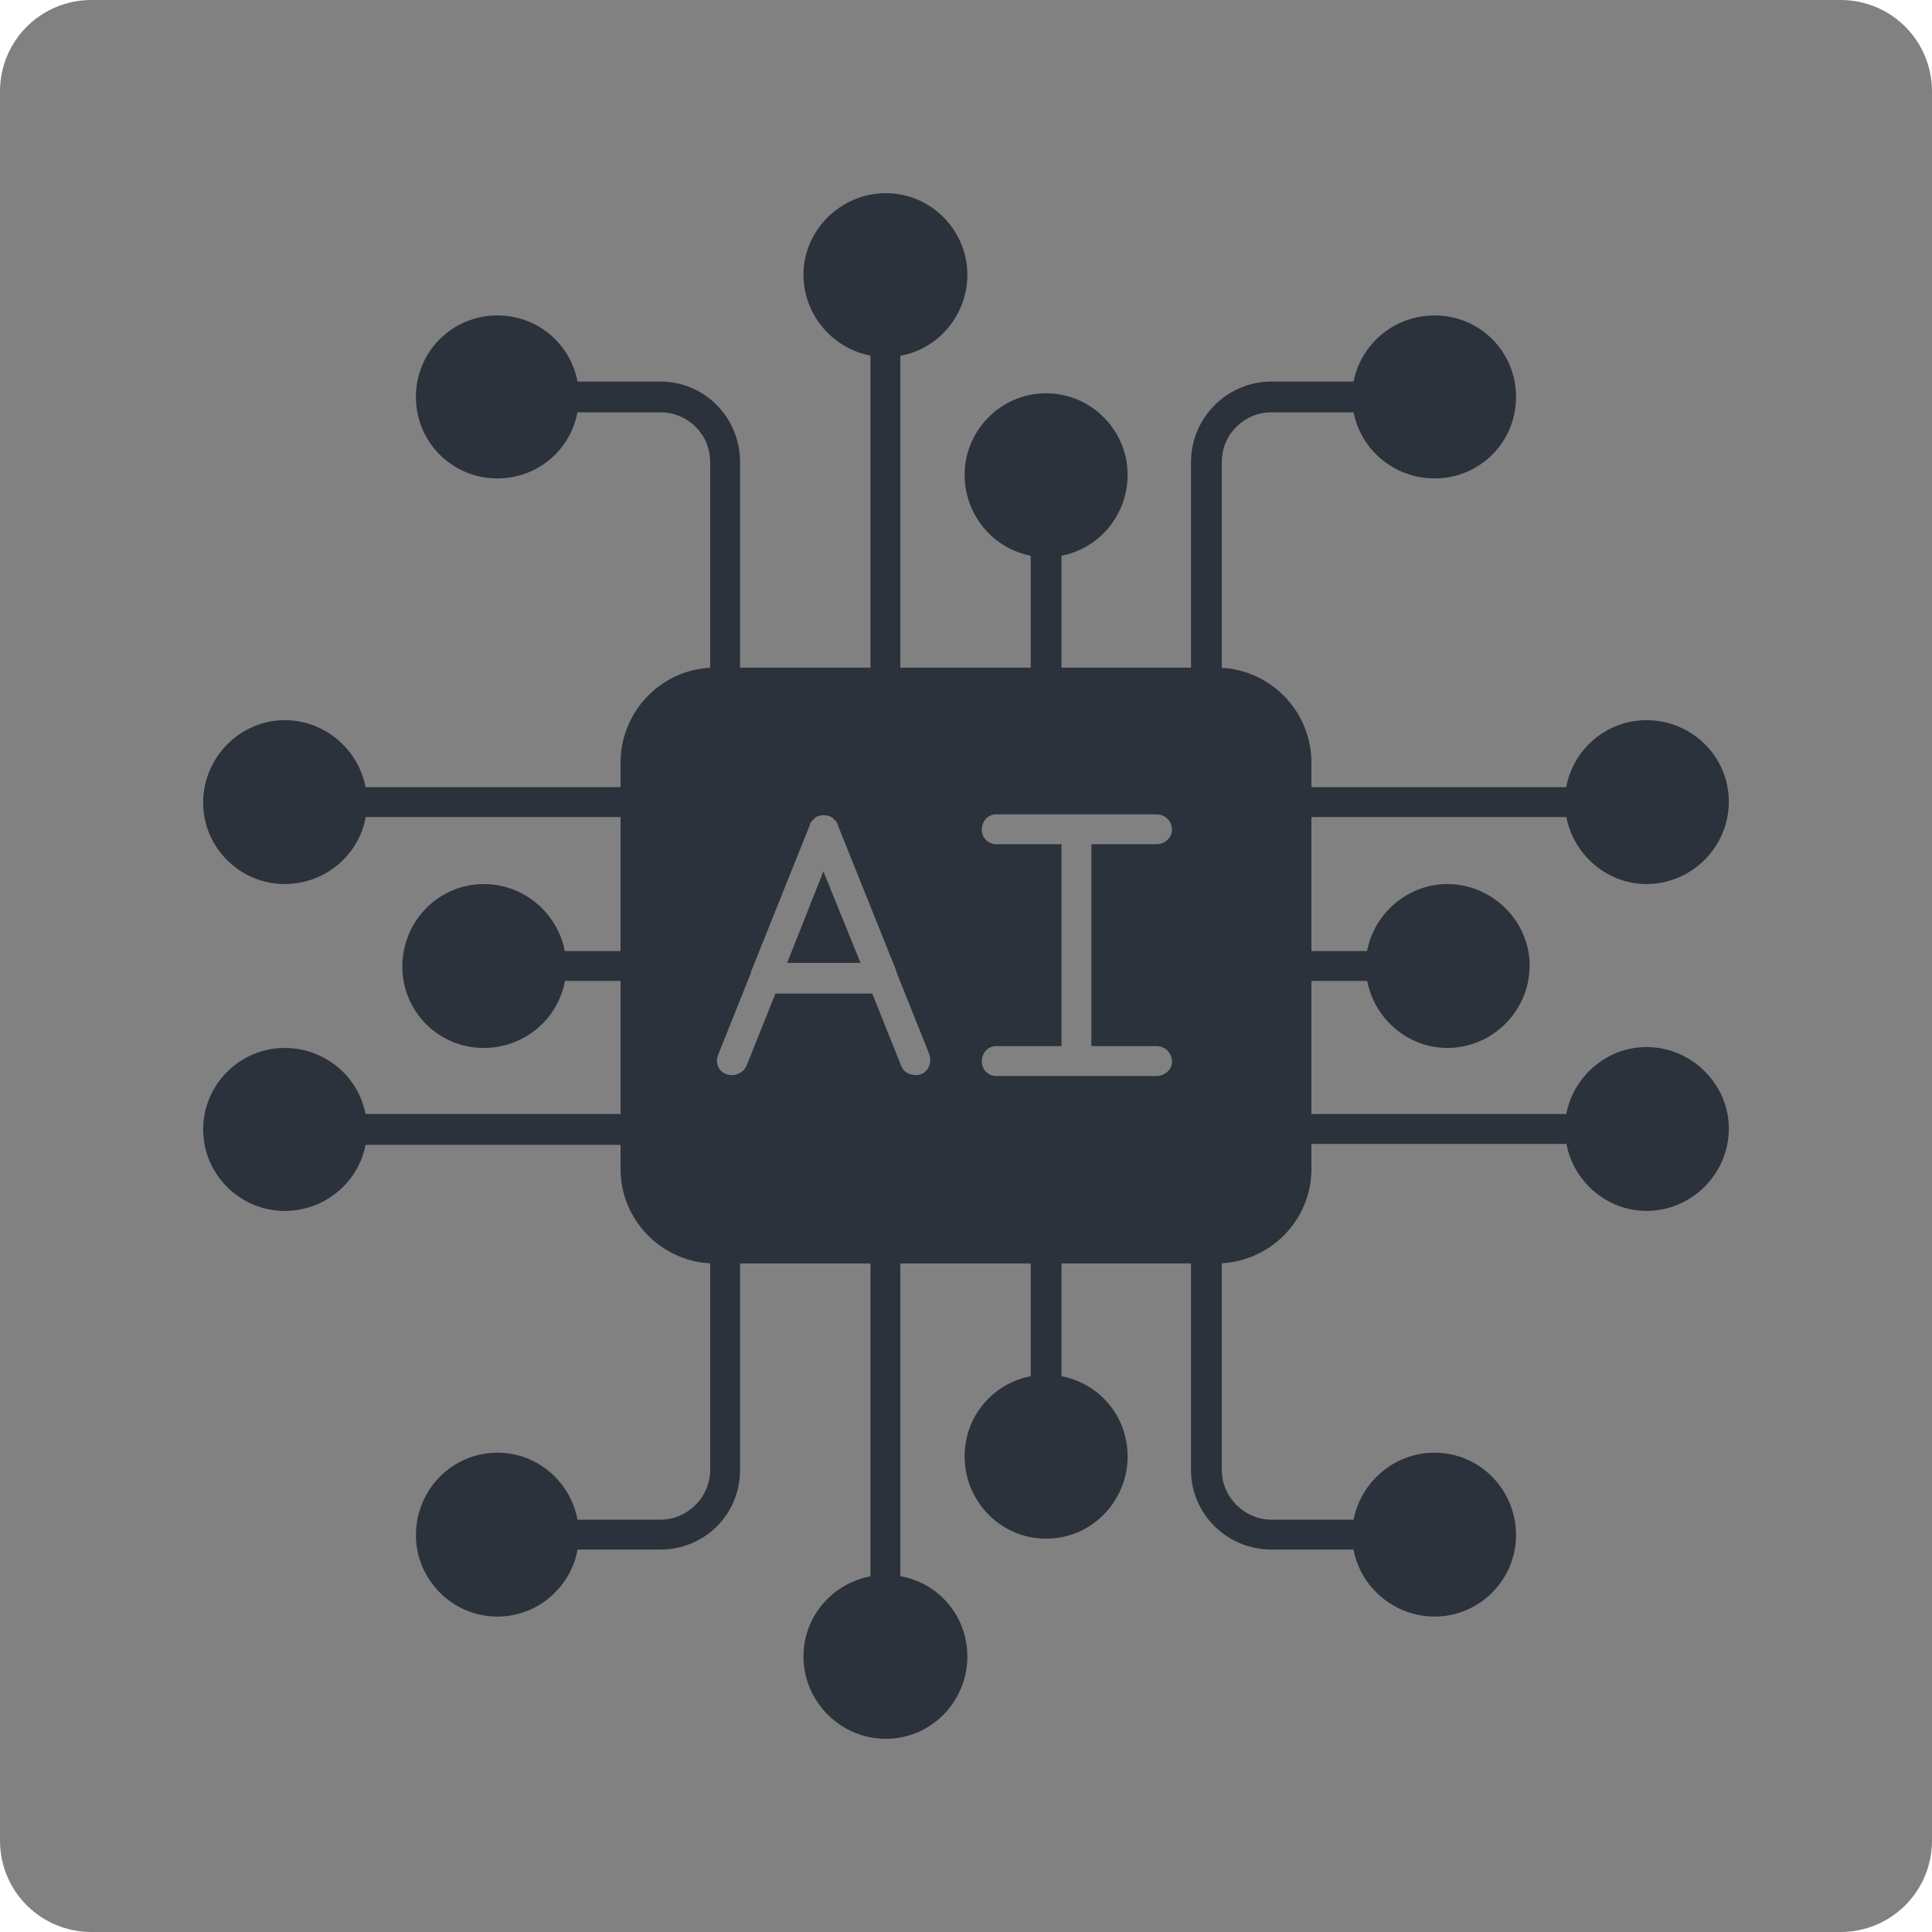 <?xml version="1.0" encoding="UTF-8"?> <svg xmlns="http://www.w3.org/2000/svg" xmlns:xlink="http://www.w3.org/1999/xlink" width="1080" zoomAndPan="magnify" viewBox="0 0 810 810" height="1080" preserveAspectRatio="xMidYMid meet" version="1.0"><defs><clipPath id="dec3ef1cfb"><path d="M 38.25 0 L 771.75 0 C 781.895 0 791.625 4.031 798.797 11.203 C 805.969 18.375 810 28.105 810 38.25 L 810 771.75 C 810 781.895 805.969 791.625 798.797 798.797 C 791.625 805.969 781.895 810 771.75 810 L 38.25 810 C 28.105 810 18.375 805.969 11.203 798.797 C 4.031 791.625 0 781.895 0 771.75 L 0 38.25 C 0 28.105 4.031 18.375 11.203 11.203 C 18.375 4.031 28.105 0 38.25 0 Z M 38.25 0 " clip-rule="nonzero"></path></clipPath><clipPath id="1099272f87"><path d="M 656 301 L 724.801 301 L 724.801 371 L 656 371 Z M 656 301 " clip-rule="nonzero"></path></clipPath><clipPath id="d4e66391a0"><path d="M 656 438 L 724.801 438 L 724.801 508 L 656 508 Z M 656 438 " clip-rule="nonzero"></path></clipPath><clipPath id="35c09cf979"><path d="M 85.051 301 L 154 301 L 154 371 L 85.051 371 Z M 85.051 301 " clip-rule="nonzero"></path></clipPath><clipPath id="a38034a0b7"><path d="M 85.051 439 L 154 439 L 154 508 L 85.051 508 Z M 85.051 439 " clip-rule="nonzero"></path></clipPath></defs><rect x="-81" width="972" fill="#ffffff" y="-81" height="972" fill-opacity="1"></rect><rect x="-81" width="972" fill="#ffffff" y="-81" height="972" fill-opacity="1"></rect><g clip-path="url(#dec3ef1cfb)"><rect x="-81" width="972" fill="#818181" y="-81" height="972" fill-opacity="1"></rect></g><path fill="#2b323b" d="M 509.957 529.703 L 299.652 529.703 C 278.016 529.703 260.172 511.859 260.172 490.223 L 260.172 319.777 C 260.172 297.758 278.016 279.918 299.652 279.918 L 509.957 279.918 C 531.977 279.918 549.816 297.758 549.816 319.777 L 549.816 490.223 C 549.816 511.859 531.977 529.703 509.957 529.703 Z M 306.867 450.742 C 306.105 450.742 305.348 450.742 304.586 450.363 C 301.172 449.227 299.652 445.43 301.172 442.012 L 314.836 407.848 L 314.836 407.469 L 339.512 345.969 C 339.512 345.969 339.512 345.59 339.512 345.59 C 339.891 344.832 340.27 344.07 341.031 343.691 C 341.41 342.934 342.168 342.555 342.93 342.176 C 342.93 342.176 342.93 342.176 343.309 342.176 C 344.066 341.793 344.445 341.793 345.207 341.793 C 345.965 341.793 346.727 341.793 347.484 342.176 C 347.484 342.176 347.863 342.176 347.863 342.176 C 348.621 342.555 349.383 342.934 349.762 343.691 C 350.52 344.07 350.898 344.832 351.281 345.59 C 351.281 345.59 351.281 345.969 351.281 345.969 L 375.953 407.469 L 375.953 407.848 L 389.621 442.012 C 390.762 445.43 389.242 449.227 386.203 450.363 C 382.789 451.504 378.992 449.984 377.852 446.945 L 365.707 416.578 L 325.086 416.578 L 312.938 446.945 C 311.801 449.227 309.523 450.742 306.867 450.742 Z M 451.496 451.121 L 417.711 451.121 C 414.297 451.121 411.637 448.465 411.637 445.051 C 411.637 441.254 414.297 438.598 417.711 438.598 L 445.043 438.598 L 445.043 353.941 L 417.711 353.941 C 414.297 353.941 411.637 351.285 411.637 347.867 C 411.637 344.07 414.297 341.414 417.711 341.414 L 484.902 341.414 C 488.32 341.414 491.355 344.07 491.355 347.867 C 491.355 351.285 488.32 353.941 484.902 353.941 L 457.57 353.941 L 457.57 438.598 L 484.902 438.598 C 488.32 438.598 491.355 441.254 491.355 445.051 C 491.355 448.465 488.32 451.121 484.902 451.121 Z M 360.77 403.672 L 345.207 365.332 L 330.023 403.672 Z M 360.77 403.672 " fill-opacity="1" fill-rule="evenodd"></path><path fill="#2b323b" d="M 371.398 292.824 C 367.984 292.824 364.945 289.789 364.945 286.371 L 364.945 143.258 C 364.945 139.84 367.984 136.805 371.398 136.805 C 374.816 136.805 377.473 139.84 377.473 143.258 L 377.473 286.371 C 377.473 289.789 374.816 292.824 371.398 292.824 Z M 371.398 292.824 " fill-opacity="1" fill-rule="evenodd"></path><path fill="#2b323b" d="M 371.398 149.711 C 352.418 149.711 336.855 134.145 336.855 115.164 C 336.855 96.562 352.418 81 371.398 81 C 390.379 81 405.566 96.562 405.566 115.164 C 405.566 134.145 390.379 149.711 371.398 149.711 Z M 371.398 149.711 " fill-opacity="1" fill-rule="evenodd"></path><path fill="#2b323b" d="M 438.59 292.824 C 435.176 292.824 432.137 289.789 432.137 286.371 L 432.137 227.152 C 432.137 223.734 435.176 220.699 438.59 220.699 C 442.008 220.699 445.043 223.734 445.043 227.152 L 445.043 286.371 C 445.043 289.789 442.008 292.824 438.59 292.824 Z M 438.59 292.824 " fill-opacity="1" fill-rule="evenodd"></path><path fill="#2b323b" d="M 438.59 233.605 C 419.609 233.605 404.426 218.039 404.426 199.059 C 404.426 180.457 419.609 164.895 438.59 164.895 C 457.57 164.895 472.758 180.457 472.758 199.059 C 472.758 218.039 457.57 233.605 438.59 233.605 Z M 438.59 233.605 " fill-opacity="1" fill-rule="evenodd"></path><path fill="#2b323b" d="M 505.781 292.824 C 502.367 292.824 499.328 289.789 499.328 286.371 L 499.328 193.746 C 499.328 175.145 514.516 159.961 533.113 159.961 L 573.355 159.961 C 576.77 159.961 579.809 162.996 579.809 166.414 C 579.809 169.828 576.77 172.867 573.355 172.867 L 533.113 172.867 C 521.727 172.867 512.234 181.977 512.234 193.746 L 512.234 286.371 C 512.234 289.789 509.199 292.824 505.781 292.824 Z M 505.781 292.824 " fill-opacity="1" fill-rule="evenodd"></path><path fill="#2b323b" d="M 601.445 200.578 C 582.465 200.578 566.898 185.395 566.898 166.414 C 566.898 147.434 582.465 132.246 601.445 132.246 C 620.426 132.246 635.609 147.434 635.609 166.414 C 635.609 185.395 620.426 200.578 601.445 200.578 Z M 601.445 200.578 " fill-opacity="1" fill-rule="evenodd"></path><path fill="#2b323b" d="M 304.207 292.824 C 300.41 292.824 297.754 289.789 297.754 286.371 L 297.754 193.746 C 297.754 181.977 288.266 172.867 276.875 172.867 L 236.637 172.867 C 232.84 172.867 230.184 169.828 230.184 166.414 C 230.184 162.996 232.84 159.961 236.637 159.961 L 276.875 159.961 C 295.477 159.961 310.281 175.145 310.281 193.746 L 310.281 286.371 C 310.281 289.789 307.625 292.824 304.207 292.824 Z M 304.207 292.824 " fill-opacity="1" fill-rule="evenodd"></path><path fill="#2b323b" d="M 208.547 200.578 C 189.566 200.578 174.379 185.395 174.379 166.414 C 174.379 147.434 189.566 132.246 208.547 132.246 C 227.527 132.246 242.711 147.434 242.711 166.414 C 242.711 185.395 227.527 200.578 208.547 200.578 Z M 208.547 200.578 " fill-opacity="1" fill-rule="evenodd"></path><path fill="#2b323b" d="M 662.562 342.555 L 543.363 342.555 C 539.949 342.555 536.91 339.516 536.91 336.102 C 536.91 332.684 539.949 330.027 543.363 330.027 L 662.562 330.027 C 665.98 330.027 668.637 332.684 668.637 336.102 C 668.637 339.516 665.98 342.555 662.562 342.555 Z M 662.562 342.555 " fill-opacity="1" fill-rule="evenodd"></path><g clip-path="url(#1099272f87)"><path fill="#2b323b" d="M 690.273 370.645 C 671.672 370.645 656.109 355.082 656.109 336.102 C 656.109 317.121 671.672 301.934 690.273 301.934 C 709.254 301.934 724.82 317.121 724.82 336.102 C 724.82 355.082 709.254 370.645 690.273 370.645 Z M 690.273 370.645 " fill-opacity="1" fill-rule="evenodd"></path></g><path fill="#2b323b" d="M 579.047 411.262 L 543.363 411.262 C 539.949 411.262 536.91 408.605 536.91 404.809 C 536.91 401.395 539.949 398.738 543.363 398.738 L 579.047 398.738 C 582.465 398.738 585.121 401.395 585.121 404.809 C 585.121 408.605 582.465 411.262 579.047 411.262 Z M 579.047 411.262 " fill-opacity="1" fill-rule="evenodd"></path><path fill="#2b323b" d="M 606.758 439.355 C 588.16 439.355 572.594 423.789 572.594 404.809 C 572.594 386.211 588.16 370.645 606.758 370.645 C 625.742 370.645 641.305 386.211 641.305 404.809 C 641.305 423.789 625.742 439.355 606.758 439.355 Z M 606.758 439.355 " fill-opacity="1" fill-rule="evenodd"></path><path fill="#2b323b" d="M 662.562 479.594 L 543.363 479.594 C 539.949 479.594 536.91 476.938 536.91 473.141 C 536.91 469.723 539.949 467.066 543.363 467.066 L 662.562 467.066 C 665.98 467.066 668.637 469.723 668.637 473.141 C 668.637 476.938 665.98 479.594 662.562 479.594 Z M 662.562 479.594 " fill-opacity="1" fill-rule="evenodd"></path><g clip-path="url(#d4e66391a0)"><path fill="#2b323b" d="M 690.273 507.684 C 671.672 507.684 656.109 492.121 656.109 473.141 C 656.109 454.539 671.672 438.977 690.273 438.977 C 709.254 438.977 724.82 454.539 724.82 473.141 C 724.82 492.121 709.254 507.684 690.273 507.684 Z M 690.273 507.684 " fill-opacity="1" fill-rule="evenodd"></path></g><path fill="#2b323b" d="M 371.398 672.816 C 367.984 672.816 364.945 670.16 364.945 666.742 L 364.945 523.629 C 364.945 519.832 367.984 517.176 371.398 517.176 C 374.816 517.176 377.473 519.832 377.473 523.629 L 377.473 666.742 C 377.473 670.16 374.816 672.816 371.398 672.816 Z M 371.398 672.816 " fill-opacity="1" fill-rule="evenodd"></path><path fill="#2b323b" d="M 371.398 729 C 352.418 729 336.855 713.438 336.855 694.457 C 336.855 675.473 352.418 660.289 371.398 660.289 C 390.379 660.289 405.566 675.473 405.566 694.457 C 405.566 713.438 390.379 729 371.398 729 Z M 371.398 729 " fill-opacity="1" fill-rule="evenodd"></path><path fill="#2b323b" d="M 438.59 588.922 C 435.176 588.922 432.137 586.266 432.137 582.848 L 432.137 523.629 C 432.137 519.832 435.176 517.176 438.59 517.176 C 442.008 517.176 445.043 519.832 445.043 523.629 L 445.043 582.848 C 445.043 586.266 442.008 588.922 438.59 588.922 Z M 438.59 588.922 " fill-opacity="1" fill-rule="evenodd"></path><path fill="#2b323b" d="M 438.59 645.105 C 419.609 645.105 404.426 629.543 404.426 610.562 C 404.426 591.578 419.609 576.395 438.59 576.395 C 457.57 576.395 472.758 591.578 472.758 610.562 C 472.758 629.543 457.57 645.105 438.59 645.105 Z M 438.59 645.105 " fill-opacity="1" fill-rule="evenodd"></path><path fill="#2b323b" d="M 573.355 649.66 L 533.113 649.66 C 514.516 649.66 499.328 634.855 499.328 616.254 L 499.328 523.629 C 499.328 519.832 502.367 517.176 505.781 517.176 C 509.199 517.176 512.234 519.832 512.234 523.629 L 512.234 616.254 C 512.234 627.645 521.727 637.133 533.113 637.133 L 573.355 637.133 C 576.77 637.133 579.809 639.789 579.809 643.586 C 579.809 647.004 576.77 649.66 573.355 649.66 Z M 573.355 649.66 " fill-opacity="1" fill-rule="evenodd"></path><path fill="#2b323b" d="M 601.445 677.754 C 582.465 677.754 566.898 662.188 566.898 643.586 C 566.898 624.605 582.465 609.043 601.445 609.043 C 620.426 609.043 635.609 624.605 635.609 643.586 C 635.609 662.188 620.426 677.754 601.445 677.754 Z M 601.445 677.754 " fill-opacity="1" fill-rule="evenodd"></path><path fill="#2b323b" d="M 276.875 649.66 L 236.637 649.66 C 232.84 649.66 230.184 647.004 230.184 643.586 C 230.184 639.789 232.84 637.133 236.637 637.133 L 276.875 637.133 C 288.266 637.133 297.754 627.645 297.754 616.254 L 297.754 523.629 C 297.754 519.832 300.41 517.176 304.207 517.176 C 307.625 517.176 310.281 519.832 310.281 523.629 L 310.281 616.254 C 310.281 634.855 295.477 649.66 276.875 649.66 Z M 276.875 649.66 " fill-opacity="1" fill-rule="evenodd"></path><path fill="#2b323b" d="M 208.547 677.754 C 189.566 677.754 174.379 662.188 174.379 643.586 C 174.379 624.605 189.566 609.043 208.547 609.043 C 227.527 609.043 242.711 624.605 242.711 643.586 C 242.711 662.188 227.527 677.754 208.547 677.754 Z M 208.547 677.754 " fill-opacity="1" fill-rule="evenodd"></path><path fill="#2b323b" d="M 266.625 342.555 L 147.426 342.555 C 144.012 342.555 140.973 339.895 140.973 336.48 C 140.973 332.684 144.012 330.027 147.426 330.027 L 266.625 330.027 C 270.043 330.027 272.699 332.684 272.699 336.48 C 272.699 339.895 270.043 342.555 266.625 342.555 Z M 266.625 342.555 " fill-opacity="1" fill-rule="evenodd"></path><g clip-path="url(#35c09cf979)"><path fill="#2b323b" d="M 119.336 370.645 C 100.734 370.645 85.172 355.461 85.172 336.48 C 85.172 317.5 100.734 301.934 119.336 301.934 C 138.316 301.934 153.883 317.5 153.883 336.48 C 153.883 355.461 138.316 370.645 119.336 370.645 Z M 119.336 370.645 " fill-opacity="1" fill-rule="evenodd"></path></g><path fill="#2b323b" d="M 266.625 411.262 L 230.941 411.262 C 227.527 411.262 224.488 408.605 224.488 405.191 C 224.488 401.773 227.527 398.738 230.941 398.738 L 266.625 398.738 C 270.043 398.738 272.699 401.773 272.699 405.191 C 272.699 408.605 270.043 411.262 266.625 411.262 Z M 266.625 411.262 " fill-opacity="1" fill-rule="evenodd"></path><path fill="#2b323b" d="M 202.852 439.355 C 183.871 439.355 168.688 424.172 168.688 405.191 C 168.688 386.211 183.871 370.645 202.852 370.645 C 221.832 370.645 237.395 386.211 237.395 405.191 C 237.395 424.172 221.832 439.355 202.852 439.355 Z M 202.852 439.355 " fill-opacity="1" fill-rule="evenodd"></path><path fill="#2b323b" d="M 266.625 479.973 L 147.426 479.973 C 144.012 479.973 140.973 476.938 140.973 473.52 C 140.973 470.105 144.012 467.066 147.426 467.066 L 266.625 467.066 C 270.043 467.066 272.699 470.105 272.699 473.52 C 272.699 476.938 270.043 479.973 266.625 479.973 Z M 266.625 479.973 " fill-opacity="1" fill-rule="evenodd"></path><g clip-path="url(#a38034a0b7)"><path fill="#2b323b" d="M 119.336 507.684 C 100.734 507.684 85.172 492.5 85.172 473.52 C 85.172 454.539 100.734 439.355 119.336 439.355 C 138.316 439.355 153.883 454.539 153.883 473.52 C 153.883 492.5 138.316 507.684 119.336 507.684 Z M 119.336 507.684 " fill-opacity="1" fill-rule="evenodd"></path></g></svg> 